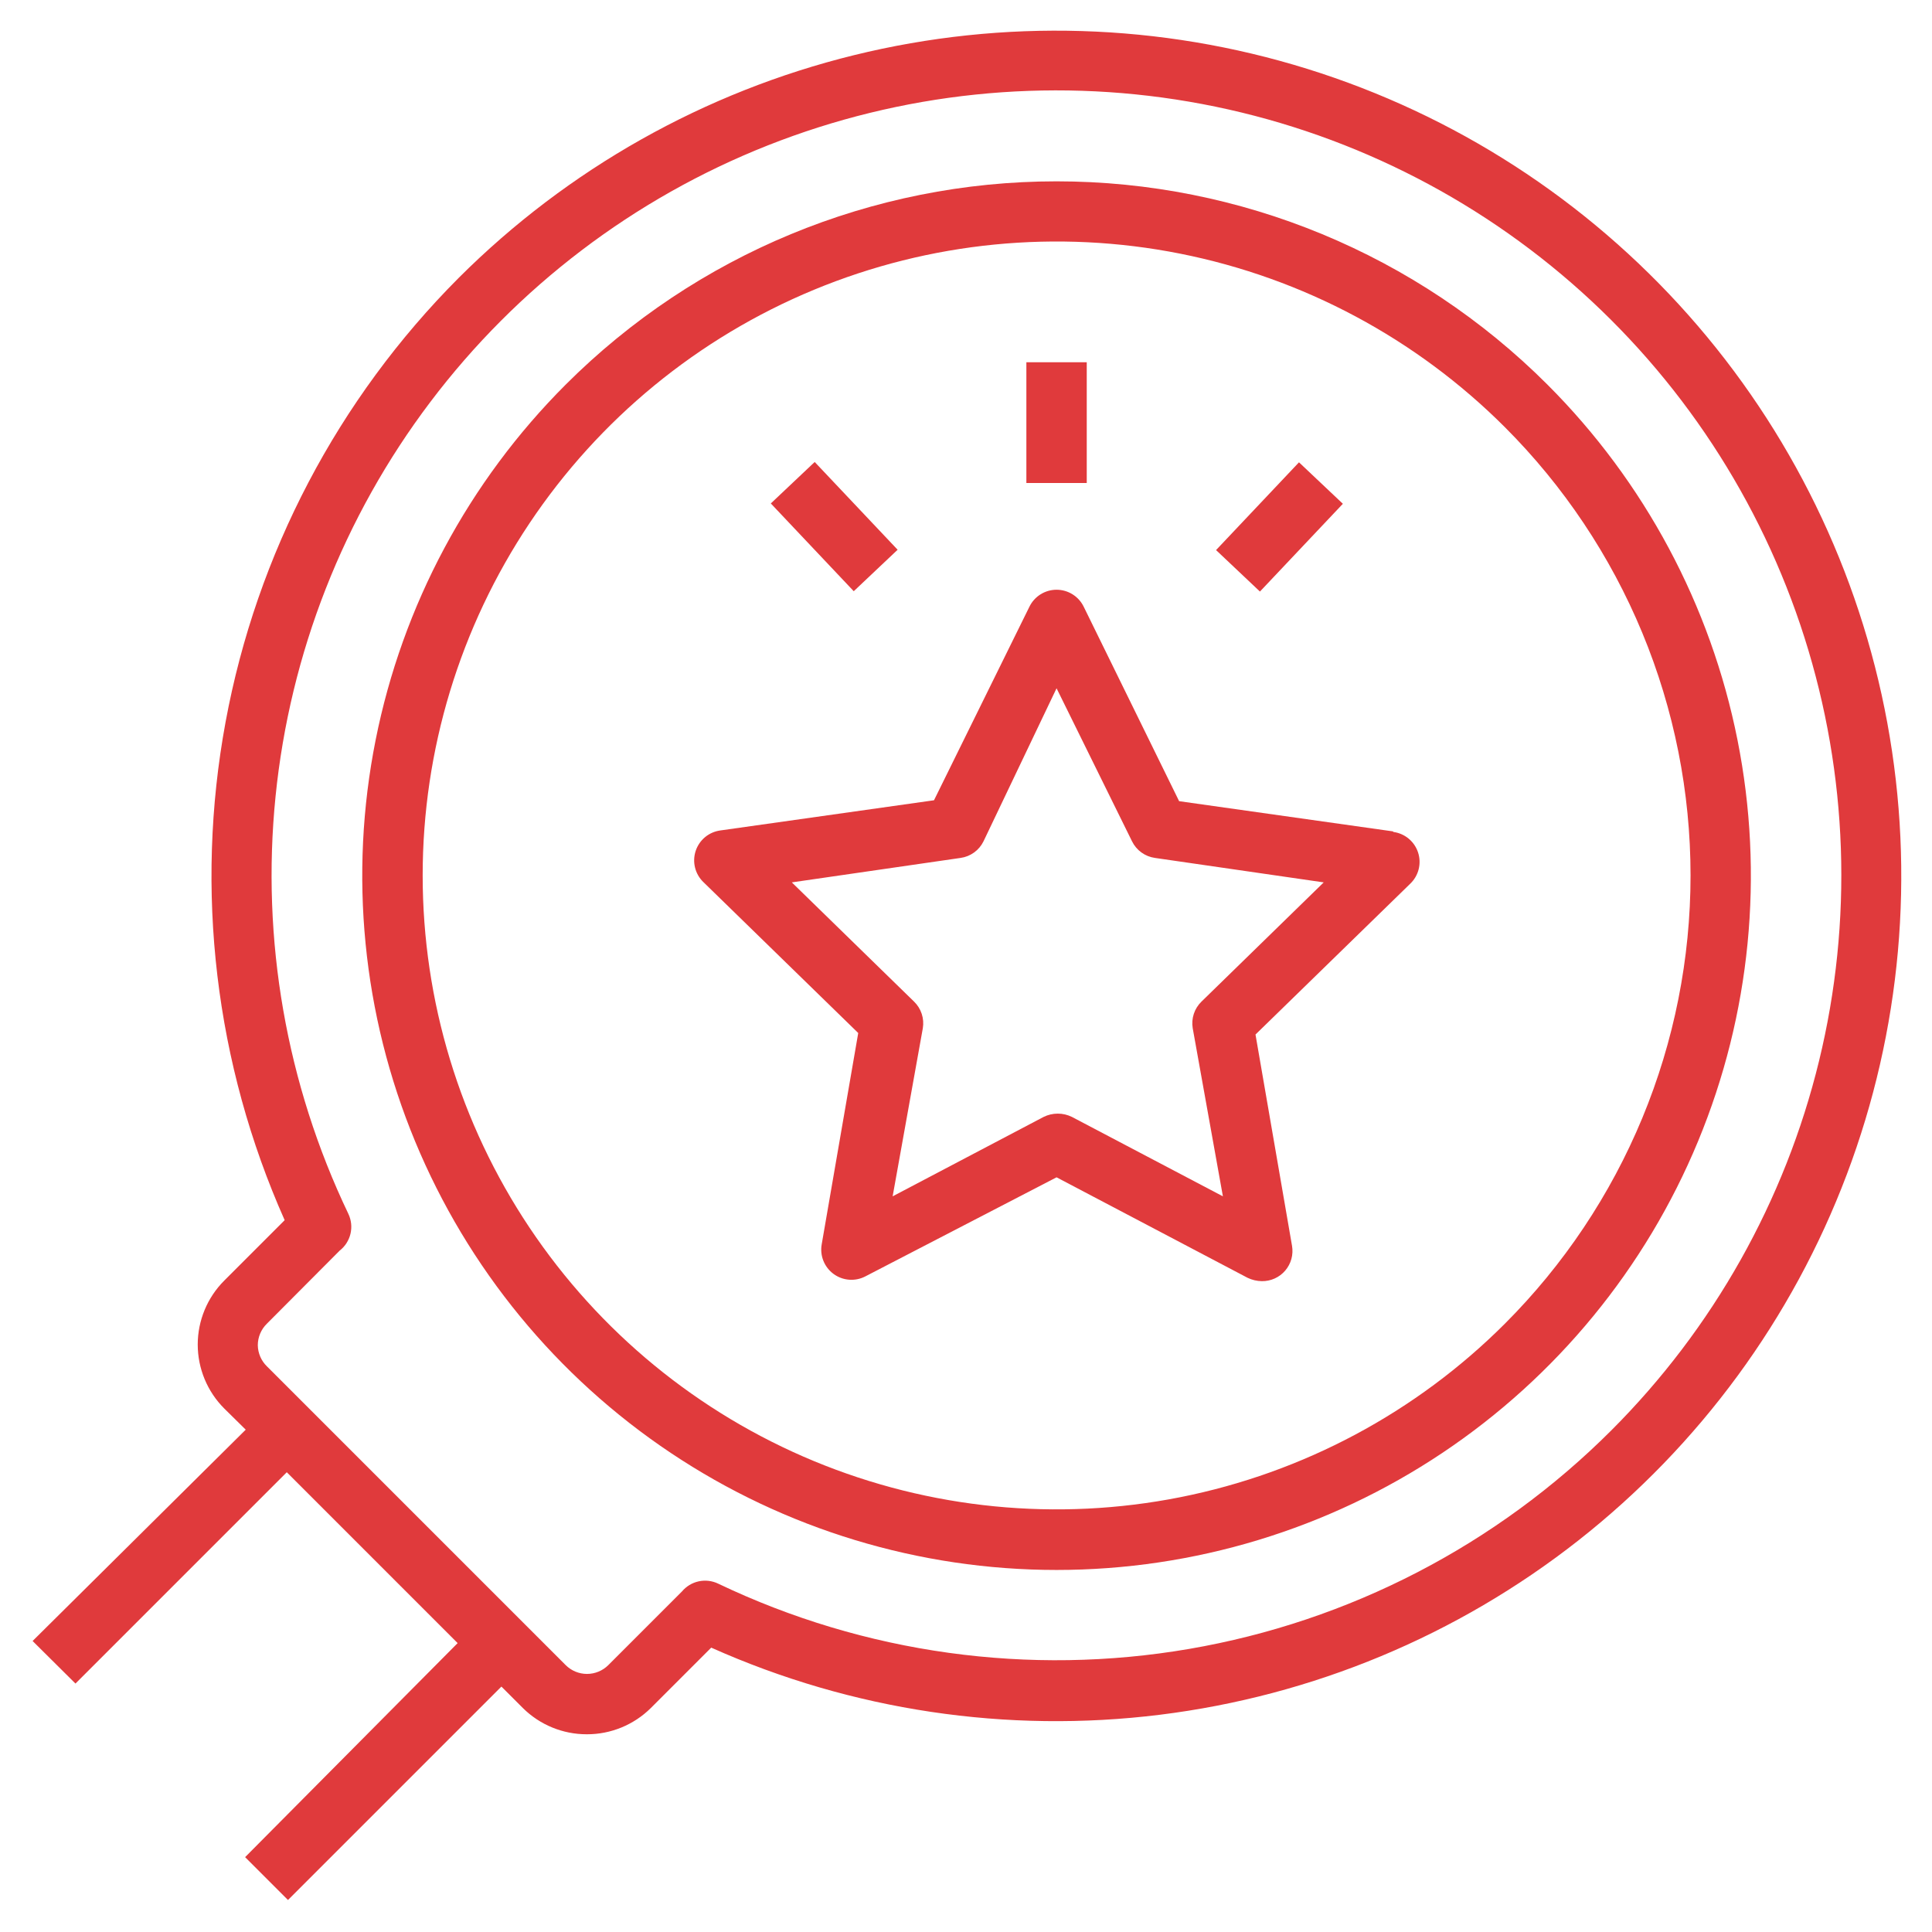 <svg width="512" height="512" viewBox="0 0 512 512" fill="none" xmlns="http://www.w3.org/2000/svg">
<path d="M149.92 101.92C124.179 127.65 106.647 160.436 99.541 196.13C92.435 231.825 96.075 268.825 109.999 302.451C123.923 336.078 147.507 364.819 177.767 385.041C208.027 405.262 243.605 416.056 280 416.056C316.395 416.056 351.973 405.262 382.233 385.041C412.493 364.819 436.077 336.078 450.001 302.451C463.926 268.825 467.565 231.825 460.459 196.13C453.353 160.436 435.821 127.65 410.08 101.92C375.576 67.431 328.786 48.056 280 48.056C231.214 48.056 184.425 67.431 149.92 101.92ZM398.8 350.8C375.304 374.294 345.369 390.293 312.781 396.774C280.193 403.254 246.414 399.927 215.717 387.21C185.02 374.494 158.783 352.961 140.324 325.334C121.865 297.707 112.012 265.227 112.012 232C112.012 198.774 121.865 166.293 140.324 138.666C158.783 111.039 185.02 89.506 215.717 76.79C246.414 64.074 280.193 60.746 312.781 67.227C345.369 73.708 375.304 89.707 398.8 113.2C414.402 128.801 426.778 147.322 435.222 167.706C443.666 188.089 448.012 209.937 448.012 232C448.012 254.064 443.666 275.911 435.222 296.295C426.778 316.679 414.402 335.2 398.8 350.8Z" fill="#E03A3C"/>
<path d="M121.6 73.6C89.575 105.694 68.023 146.737 59.783 191.321C51.543 235.905 57.002 281.939 75.44 323.36L59.44 339.36C54.938 343.857 52.405 349.957 52.4 356.32C52.405 362.683 54.938 368.784 59.44 373.28L65.12 378.88L8.64 434.88L20 446.16L76 390.16L121.28 435.44L64.96 492.16L76.32 503.52L132.88 446.96L138.56 452.64C143.069 457.113 149.168 459.616 155.52 459.6C161.871 459.616 167.97 457.113 172.48 452.64L188.48 436.64C225.746 453.291 266.854 459.443 307.362 454.431C347.87 449.419 386.239 433.434 418.324 408.203C450.409 382.972 474.989 349.453 489.411 311.269C503.832 273.084 507.546 231.685 500.151 191.543C492.756 151.401 474.533 114.043 447.451 83.504C420.37 52.966 385.458 30.407 346.489 18.266C307.519 6.124 265.973 4.861 226.338 14.614C186.703 24.366 150.486 44.763 121.6 73.6ZM427.04 379.04C396.628 409.46 357.532 429.702 315.138 436.98C272.744 444.259 229.136 438.214 190.32 419.68C188.716 418.91 186.901 418.697 185.163 419.073C183.424 419.45 181.861 420.396 180.72 421.76L161.2 441.28C159.701 442.77 157.673 443.607 155.56 443.607C153.446 443.607 151.419 442.77 149.92 441.28L70.72 362.08C69.212 360.603 68.35 358.59 68.32 356.48C68.324 355.422 68.538 354.375 68.95 353.4C69.362 352.425 69.964 351.541 70.72 350.8L90 331.44C91.441 330.322 92.458 328.744 92.88 326.969C93.302 325.194 93.104 323.328 92.32 321.68C75.868 287.274 69.192 249.006 73.023 211.061C76.853 173.116 91.043 136.955 114.039 106.531C137.036 76.106 167.955 52.59 203.415 38.553C238.876 24.517 277.513 20.499 315.103 26.941C352.693 33.383 387.788 50.035 416.552 75.078C445.315 100.121 466.64 132.59 478.195 168.935C489.749 205.28 491.089 244.103 482.067 281.158C473.045 318.213 454.009 352.074 427.04 379.04Z" fill="#E03A3C"/>
<path d="M369.12 220.32L312.48 212.32L287.2 160.8C286.545 159.447 285.522 158.307 284.249 157.509C282.975 156.71 281.503 156.287 280 156.287C278.497 156.287 277.025 156.71 275.751 157.509C274.478 158.307 273.455 159.447 272.8 160.8L247.52 212.08L190.88 220.08C189.392 220.283 187.991 220.9 186.837 221.861C185.683 222.823 184.824 224.09 184.356 225.517C183.889 226.944 183.833 228.474 184.194 229.932C184.556 231.39 185.32 232.716 186.4 233.76L227.44 273.76L217.76 329.76C217.498 331.234 217.655 332.751 218.213 334.14C218.771 335.529 219.707 336.734 220.915 337.618C222.124 338.501 223.556 339.028 225.049 339.138C226.541 339.248 228.035 338.937 229.36 338.24L280 312L330.64 338.64C331.815 339.203 333.098 339.503 334.4 339.52C335.575 339.537 336.74 339.295 337.812 338.811C338.883 338.327 339.834 337.612 340.598 336.719C341.362 335.825 341.919 334.774 342.231 333.64C342.542 332.507 342.6 331.318 342.4 330.16L332.72 274.16L373.76 234.16C374.84 233.116 375.605 231.79 375.966 230.332C376.327 228.874 376.271 227.344 375.804 225.917C375.336 224.49 374.477 223.223 373.323 222.261C372.169 221.3 370.768 220.683 369.28 220.48L369.12 220.32ZM318.4 265.44C317.474 266.339 316.779 267.449 316.375 268.675C315.971 269.901 315.87 271.206 316.08 272.48L324.08 317.04L284.08 296C282.911 295.422 281.624 295.121 280.32 295.121C279.016 295.121 277.729 295.422 276.56 296L236.56 317.04L244.56 272.48C244.77 271.206 244.669 269.901 244.265 268.675C243.861 267.449 243.166 266.339 242.24 265.44L209.84 233.84L254.56 227.36C255.856 227.18 257.088 226.684 258.148 225.917C259.208 225.15 260.064 224.135 260.64 222.96L280 182.4L300 222.96C300.576 224.135 301.432 225.15 302.492 225.917C303.552 226.684 304.784 227.18 306.08 227.36L350.8 233.84L318.4 265.44Z" fill="#E03A3C"/>
<path d="M272 96H288V128H272V96Z" fill="#E03A3C"/>
<path d="M322.267 145.777L344.245 122.519L355.874 133.508L333.896 156.767L322.267 145.777Z" fill="#E03A3C"/>
<path d="M204.273 133.419L215.903 122.43L237.881 145.688L226.252 156.677L204.273 133.419Z" fill="#E03A3C"/>
</svg>
